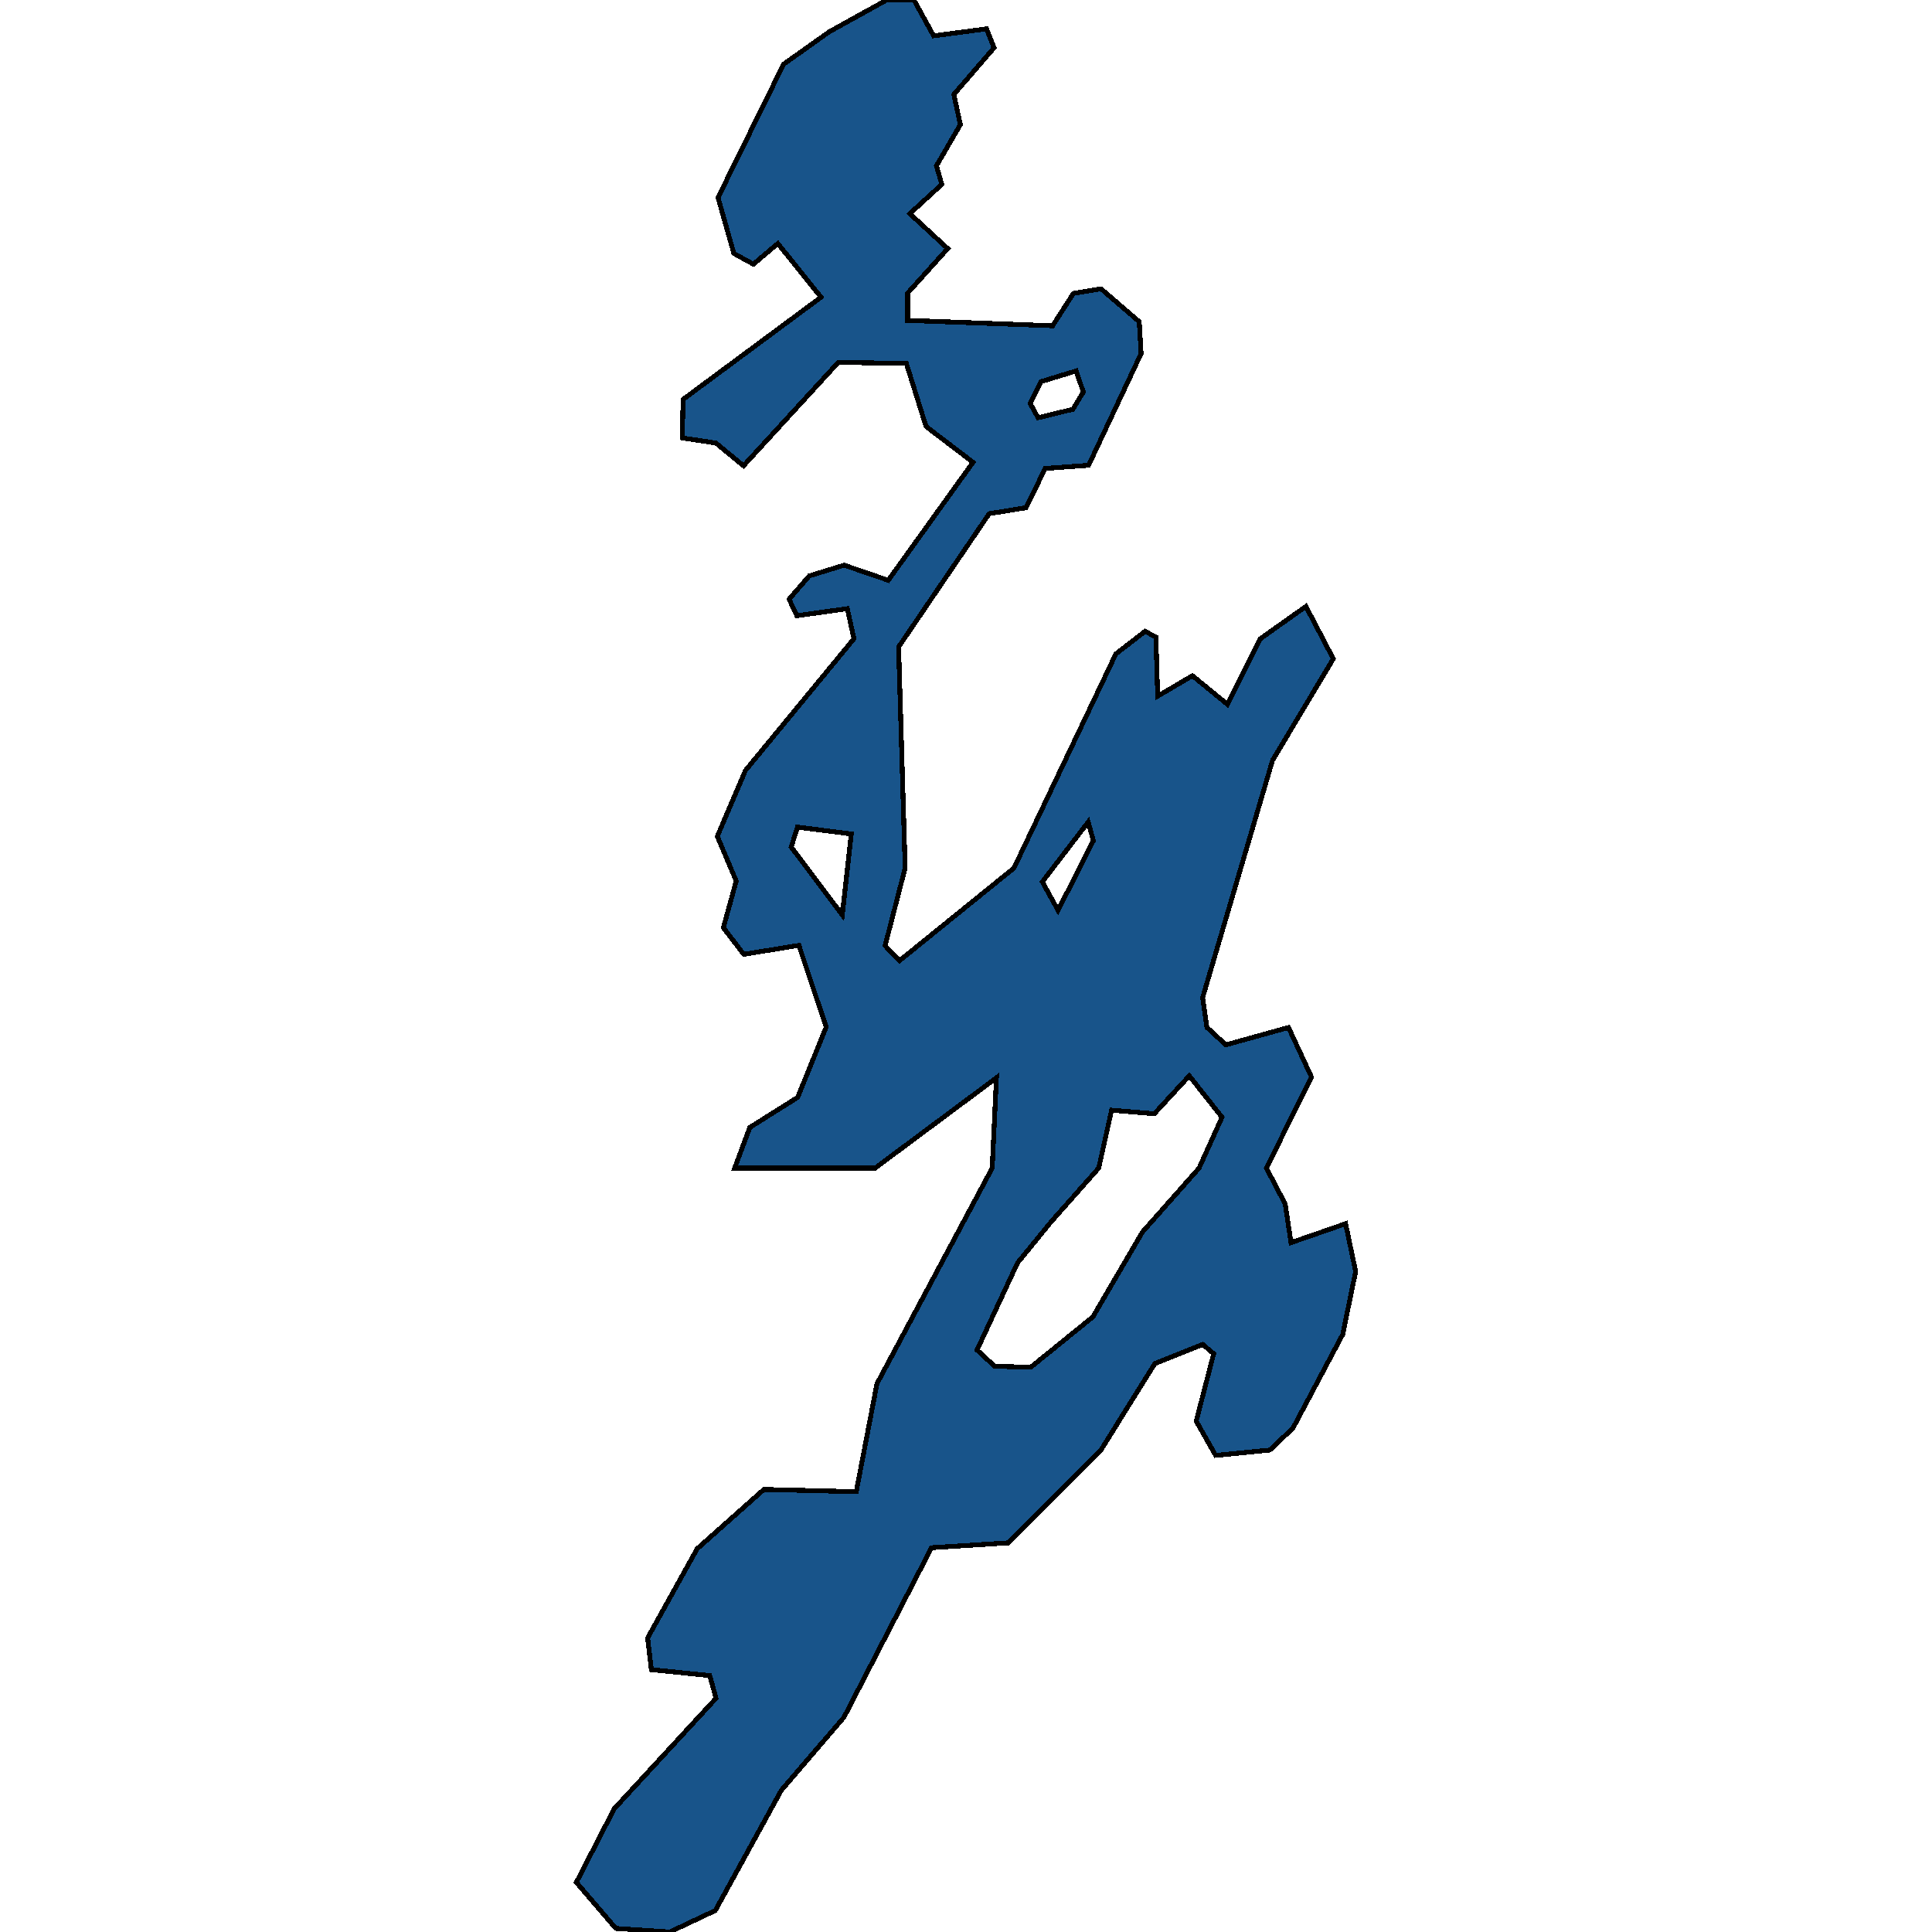 <svg xmlns="http://www.w3.org/2000/svg" width="400" height="400"><path style="stroke: black; fill: #18548a; shape-rendering: crispEdges; stroke-width: 1px;" d="M188.367,44.235L196.214,51.465L187.919,60.67L187.919,66.333L217.929,67.445L222.249,60.732L227.971,59.805L235.864,66.601L236.255,73.211L225.386,96.33L216.401,96.988L212.414,105.119L204.797,106.354L186.782,132.858L186.046,133.948L187.402,179.692L183.243,195.811L186.265,198.875L209.933,179.713L231.027,135.389L237.059,130.718L239.311,131.87L239.69,144.132L246.882,139.894L254.109,145.819L260.888,132.282L270.378,125.554L276.042,136.397L263.461,157.441L248.996,206.522L249.881,212.709L253.799,216.326L266.77,212.729L271.538,223.005L262.186,241.828L266.092,249.286L266.828,254.196L267.287,257.277L278.593,253.354L280.672,263.255L277.995,276.277L267.701,295.662L262.91,300.22L251.685,301.328L247.664,294.224L251.283,280.261L249.008,278.351L239.104,282.314L227.902,300.261L208.749,319.434L192.859,320.44L174.729,355.552L161.769,370.651L152.739,387.101L148.097,395.55L138.676,400L127.508,399.262L119.328,389.726L127.163,374.487L148.246,351.613L146.948,346.914L134.861,345.683L134.08,339.117L144.328,320.666L158.162,308.37L177.28,308.842L181.565,286.483L205.429,241.828L206.302,223.149L181.198,241.828L152.107,241.828L155.243,233.424L165.147,227.198L171.053,212.647L166.974,200.437L165.411,195.729L153.991,197.579L149.763,192.07L152.428,182.406L148.511,173.153L154.336,159.518L176.797,132.241L175.43,126.006L164.975,127.488L163.378,124.052L167.548,119.236L174.775,117.014L183.909,120.142L201.453,95.712L191.733,88.302L187.655,75.249L173.569,75.022L153.934,96.433L148.212,91.719L141.249,90.669L141.433,82.681L169.984,61.535L161.045,50.414L155.979,54.698L151.934,52.474L148.66,40.898L162.24,13.292L171.73,6.553L183.576,0L189.217,0L193.307,7.419L204.257,5.976L205.808,9.892L197.478,19.556L198.834,25.798L193.882,34.327L194.985,38.179ZM227.477,241.828L217.619,252.963L210.668,261.468L202.281,279.501L205.934,282.869L213.402,283.074L226.27,272.641L236.519,255.1L248.261,241.828L253.006,231.308L246.227,222.738L238.989,230.588L230.142,229.849ZM176.246,172.66L165.101,171.241L163.814,175.374L174.385,189.418ZM219.055,188.472L226.374,174.058L225.294,170.192L215.804,182.571ZM214.919,86.49L222.123,84.74L224.294,81.158L222.789,76.793L215.539,79.017L213.287,83.525Z"></path></svg>